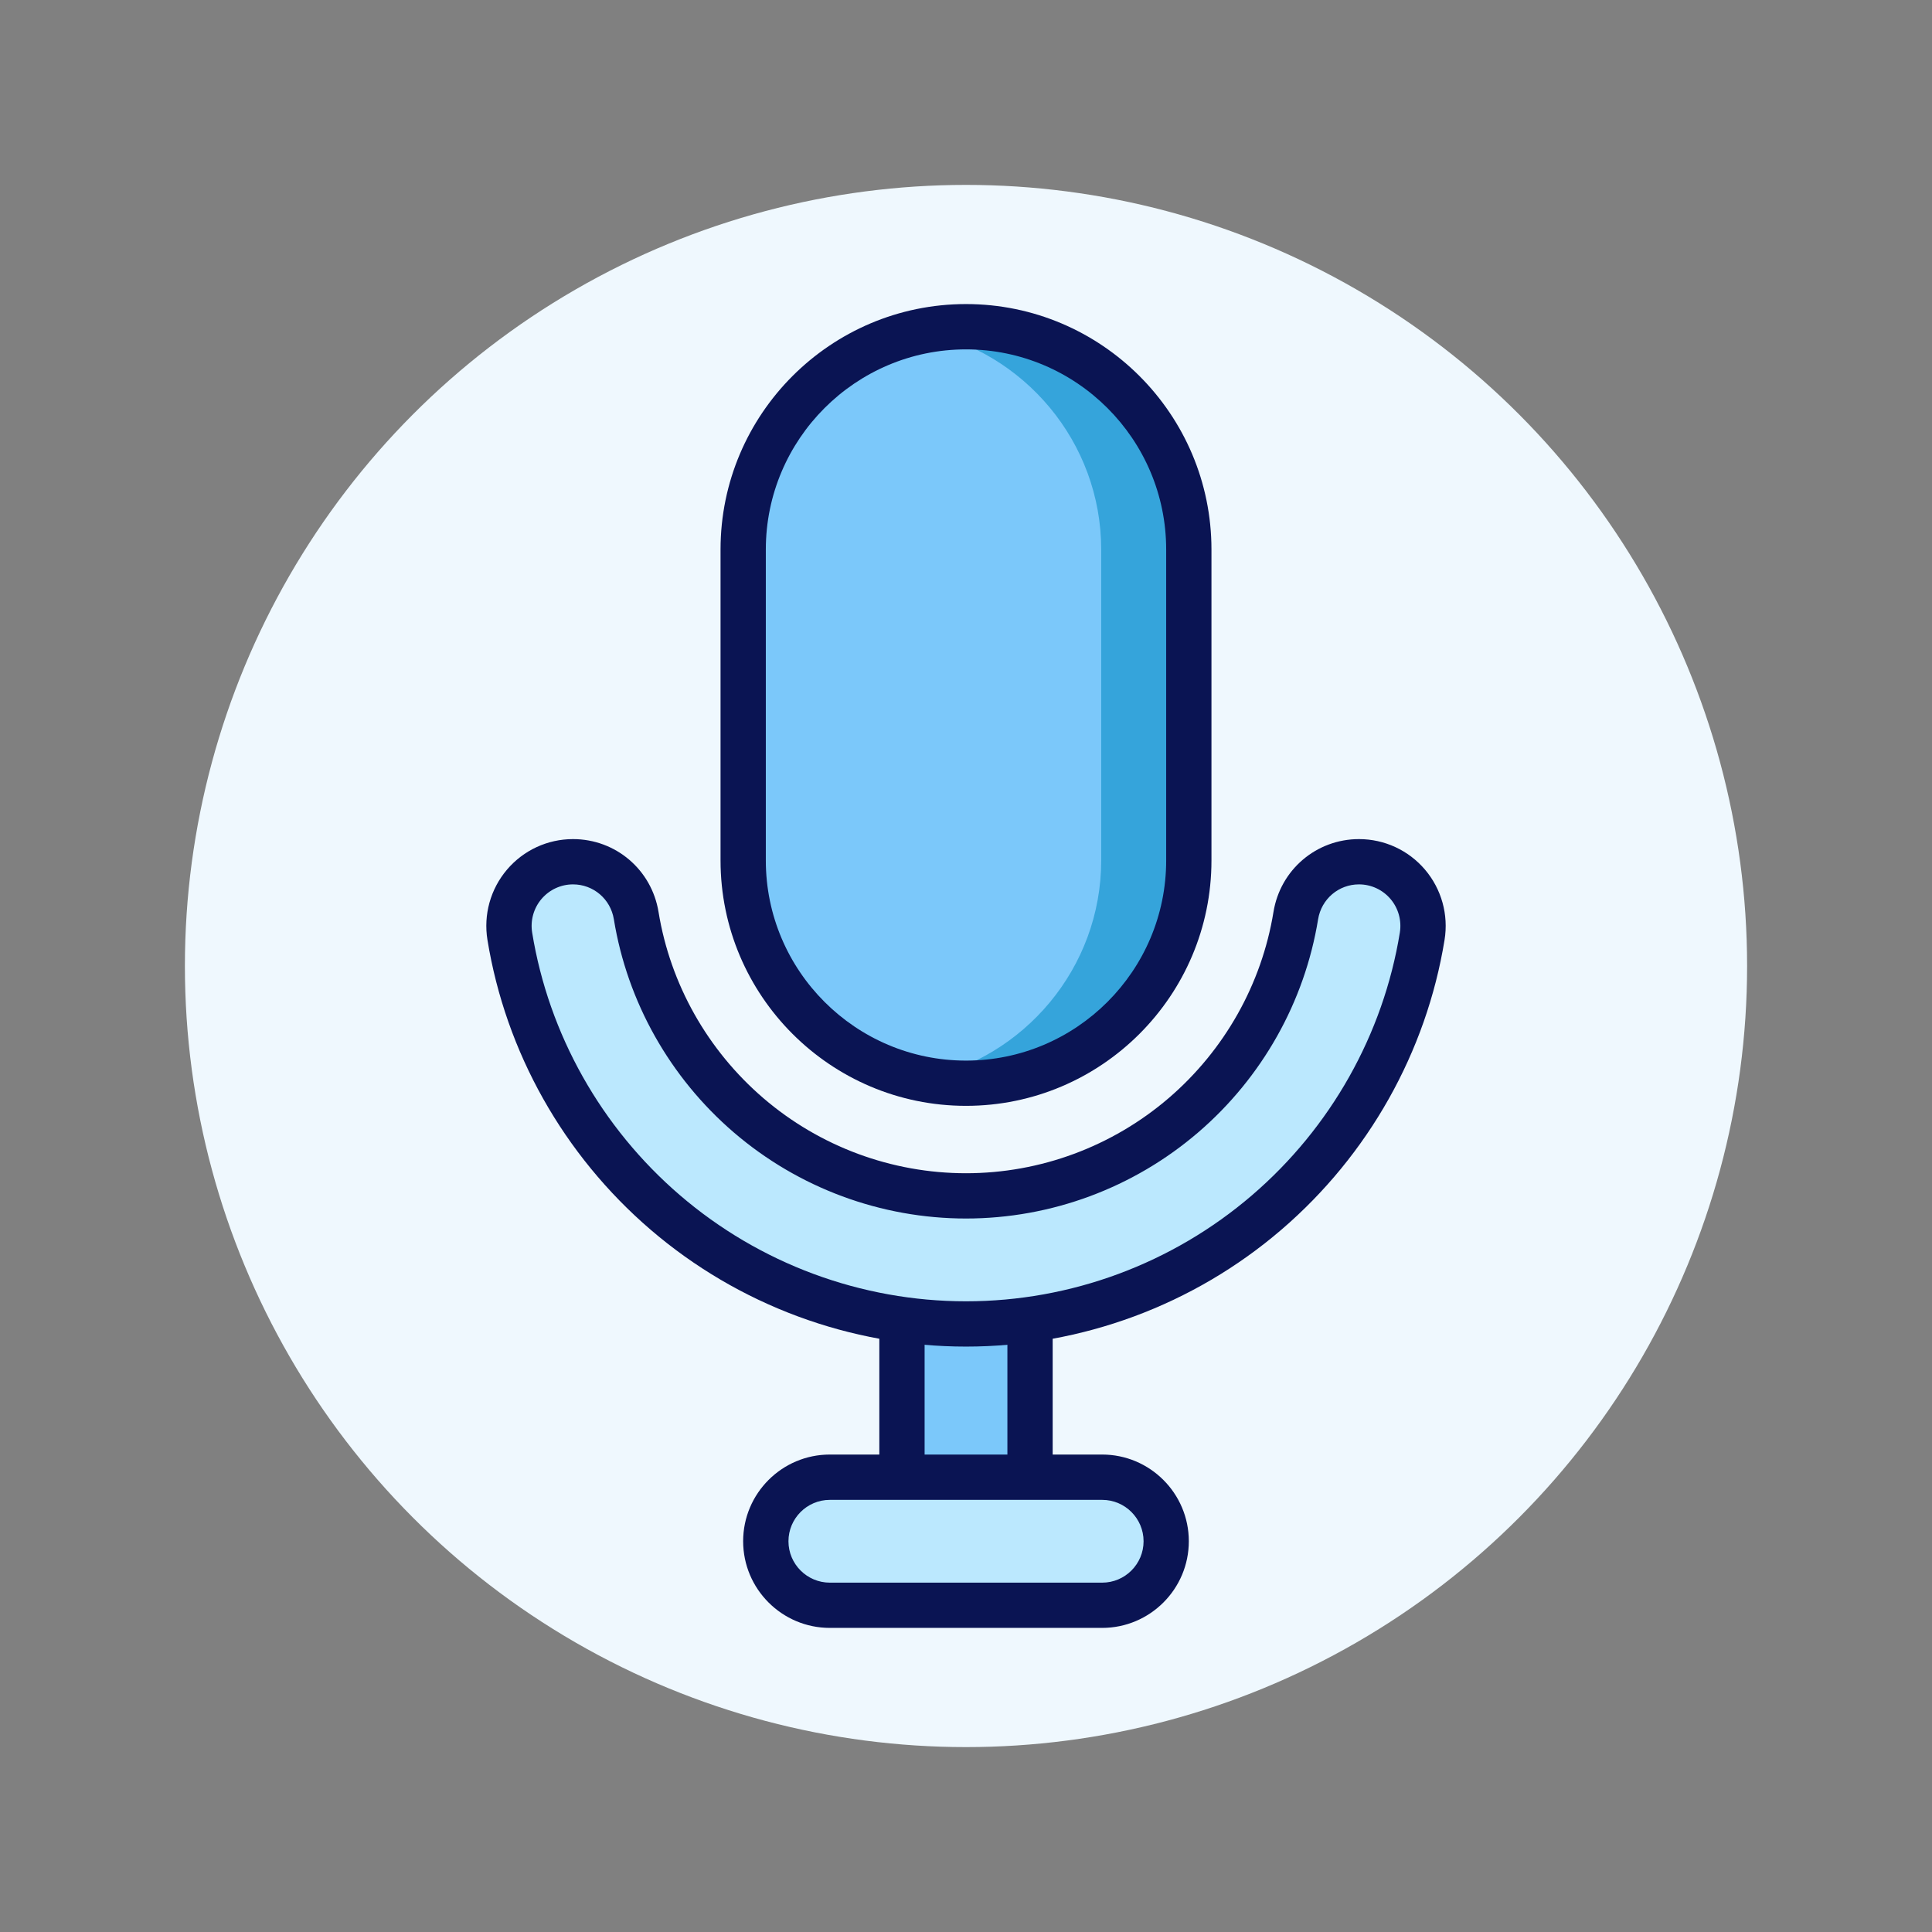 <?xml version="1.0" encoding="UTF-8"?>
<svg id="Icon_Set" data-name="Icon Set" xmlns="http://www.w3.org/2000/svg" viewBox="0 0 512 512">
  <rect x="0" y="0" width="512" height="512" fill="#808080" stroke="none"/>
  <defs>
    <style>
      .cls-1 {
        fill: #eff8fe;
      }

      .cls-2 {
        fill: #0a1453;
      }

      .cls-3 {
        fill: #bbe8fe;
      }

      .cls-4 {
        fill: #35a4db;
      }

      .cls-5 {
        fill: #7bc8fa;
      }
    </style>
  </defs>
  <g id="Voice_Search" data-name="Voice Search">
    <circle class="cls-1" cx="256" cy="256" r="207"/>
    <g>
      <rect class="cls-5" x="239.03" y="333.89" width="33.94" height="62.33"/>
      <path class="cls-2" d="M272.97,402.23h-33.94c-3.31,0-6-2.69-6-6v-62.33c0-3.31,2.69-6,6-6h33.94c3.31,0,6,2.69,6,6v62.33c0,3.31-2.69,6-6,6ZM245.03,390.23h21.94v-50.33h-21.94v50.33Z"/>
      <path class="cls-3" d="M256,350.86c-60.82,0-111.42-44.55-120.89-102.73-1.68-10.35,6.27-19.75,16.75-19.75h0c8.33,0,15.41,6.06,16.75,14.28,6.85,42.06,43.43,74.27,87.4,74.27s80.55-32.21,87.4-74.27c1.34-8.23,8.41-14.28,16.75-14.28h0c10.48,0,18.43,9.41,16.75,19.75-9.47,58.18-60.08,102.73-120.89,102.73Z"/>
      <path class="cls-3" d="M292.08,425.41h-72.17c-9.37,0-16.97-7.6-16.97-16.97h0c0-9.37,7.6-16.97,16.97-16.97h72.17c9.37,0,16.97,7.6,16.97,16.97h0c0,9.37-7.6,16.97-16.97,16.97Z"/>
      <path class="cls-5" d="M256,86.59h0c32.59,0,59.05,26.46,59.05,59.05v82.38c0,32.59-26.46,59.05-59.05,59.05h0c-32.59,0-59.05-26.46-59.05-59.05v-82.38c0-32.59,26.46-59.05,59.05-59.05Z"/>
      <path class="cls-4" d="M256,86.59h0c-3.97,0-7.85.4-11.61,1.16,26.97,5.43,47.44,29.38,47.44,57.89v82.38c0,28.51-20.47,52.46-47.44,57.89,3.76.76,7.64,1.16,11.61,1.16h0c32.48,0,59.05-26.57,59.05-59.05v-82.38c0-32.48-26.57-59.05-59.05-59.05Z"/>
      <path class="cls-2" d="M256,293.06c-35.87,0-65.05-29.18-65.05-65.05v-82.38c0-35.87,29.18-65.05,65.05-65.05s65.05,29.18,65.05,65.05v82.38c0,35.87-29.18,65.05-65.05,65.05ZM256,92.59c-29.25,0-53.05,23.8-53.05,53.05v82.38c0,29.25,23.8,53.05,53.05,53.05s53.05-23.8,53.05-53.05v-82.38c0-29.25-23.8-53.05-53.05-53.05Z"/>
      <path class="cls-2" d="M256,356.86c-30.64,0-60.33-11.01-83.61-31-23.02-19.77-38.37-47.03-43.21-76.77-1.09-6.69.8-13.48,5.18-18.63,4.37-5.14,10.74-8.09,17.49-8.09,11.31,0,20.85,8.12,22.67,19.32,3.11,19.1,12.97,36.61,27.77,49.32,14.95,12.84,34.03,19.91,53.71,19.91s38.75-7.07,53.71-19.91c14.8-12.71,24.66-30.22,27.77-49.32,1.82-11.19,11.36-19.32,22.67-19.32,6.74,0,13.12,2.95,17.49,8.09,4.38,5.16,6.27,11.95,5.18,18.63-4.84,29.74-20.19,57-43.21,76.77-23.27,19.99-52.97,31-83.61,31ZM151.86,234.37c-3.22,0-6.26,1.41-8.35,3.86-2.1,2.47-3,5.73-2.48,8.93,4.39,26.95,18.3,51.67,39.18,69.6,21.1,18.12,48.02,28.1,75.79,28.1s54.69-9.98,75.79-28.1c20.88-17.93,34.79-42.65,39.18-69.6.52-3.21-.38-6.46-2.48-8.93-2.09-2.45-5.13-3.86-8.35-3.86-5.4,0-9.95,3.89-10.83,9.25-3.56,21.88-14.85,41.95-31.79,56.49-17.13,14.71-38.98,22.81-61.52,22.81s-44.4-8.1-61.53-22.81c-16.94-14.55-28.23-34.61-31.79-56.49-.87-5.36-5.43-9.25-10.83-9.25Z"/>
      <path class="cls-2" d="M292.08,431.41h-72.17c-12.66,0-22.97-10.3-22.97-22.97s10.3-22.97,22.97-22.97h72.17c12.66,0,22.97,10.3,22.97,22.97s-10.3,22.97-22.97,22.97ZM219.92,397.48c-6.05,0-10.97,4.92-10.97,10.97s4.92,10.97,10.97,10.97h72.17c6.05,0,10.97-4.92,10.97-10.97s-4.92-10.97-10.97-10.97h-72.17Z"/>
    </g>
  </g>
</svg>